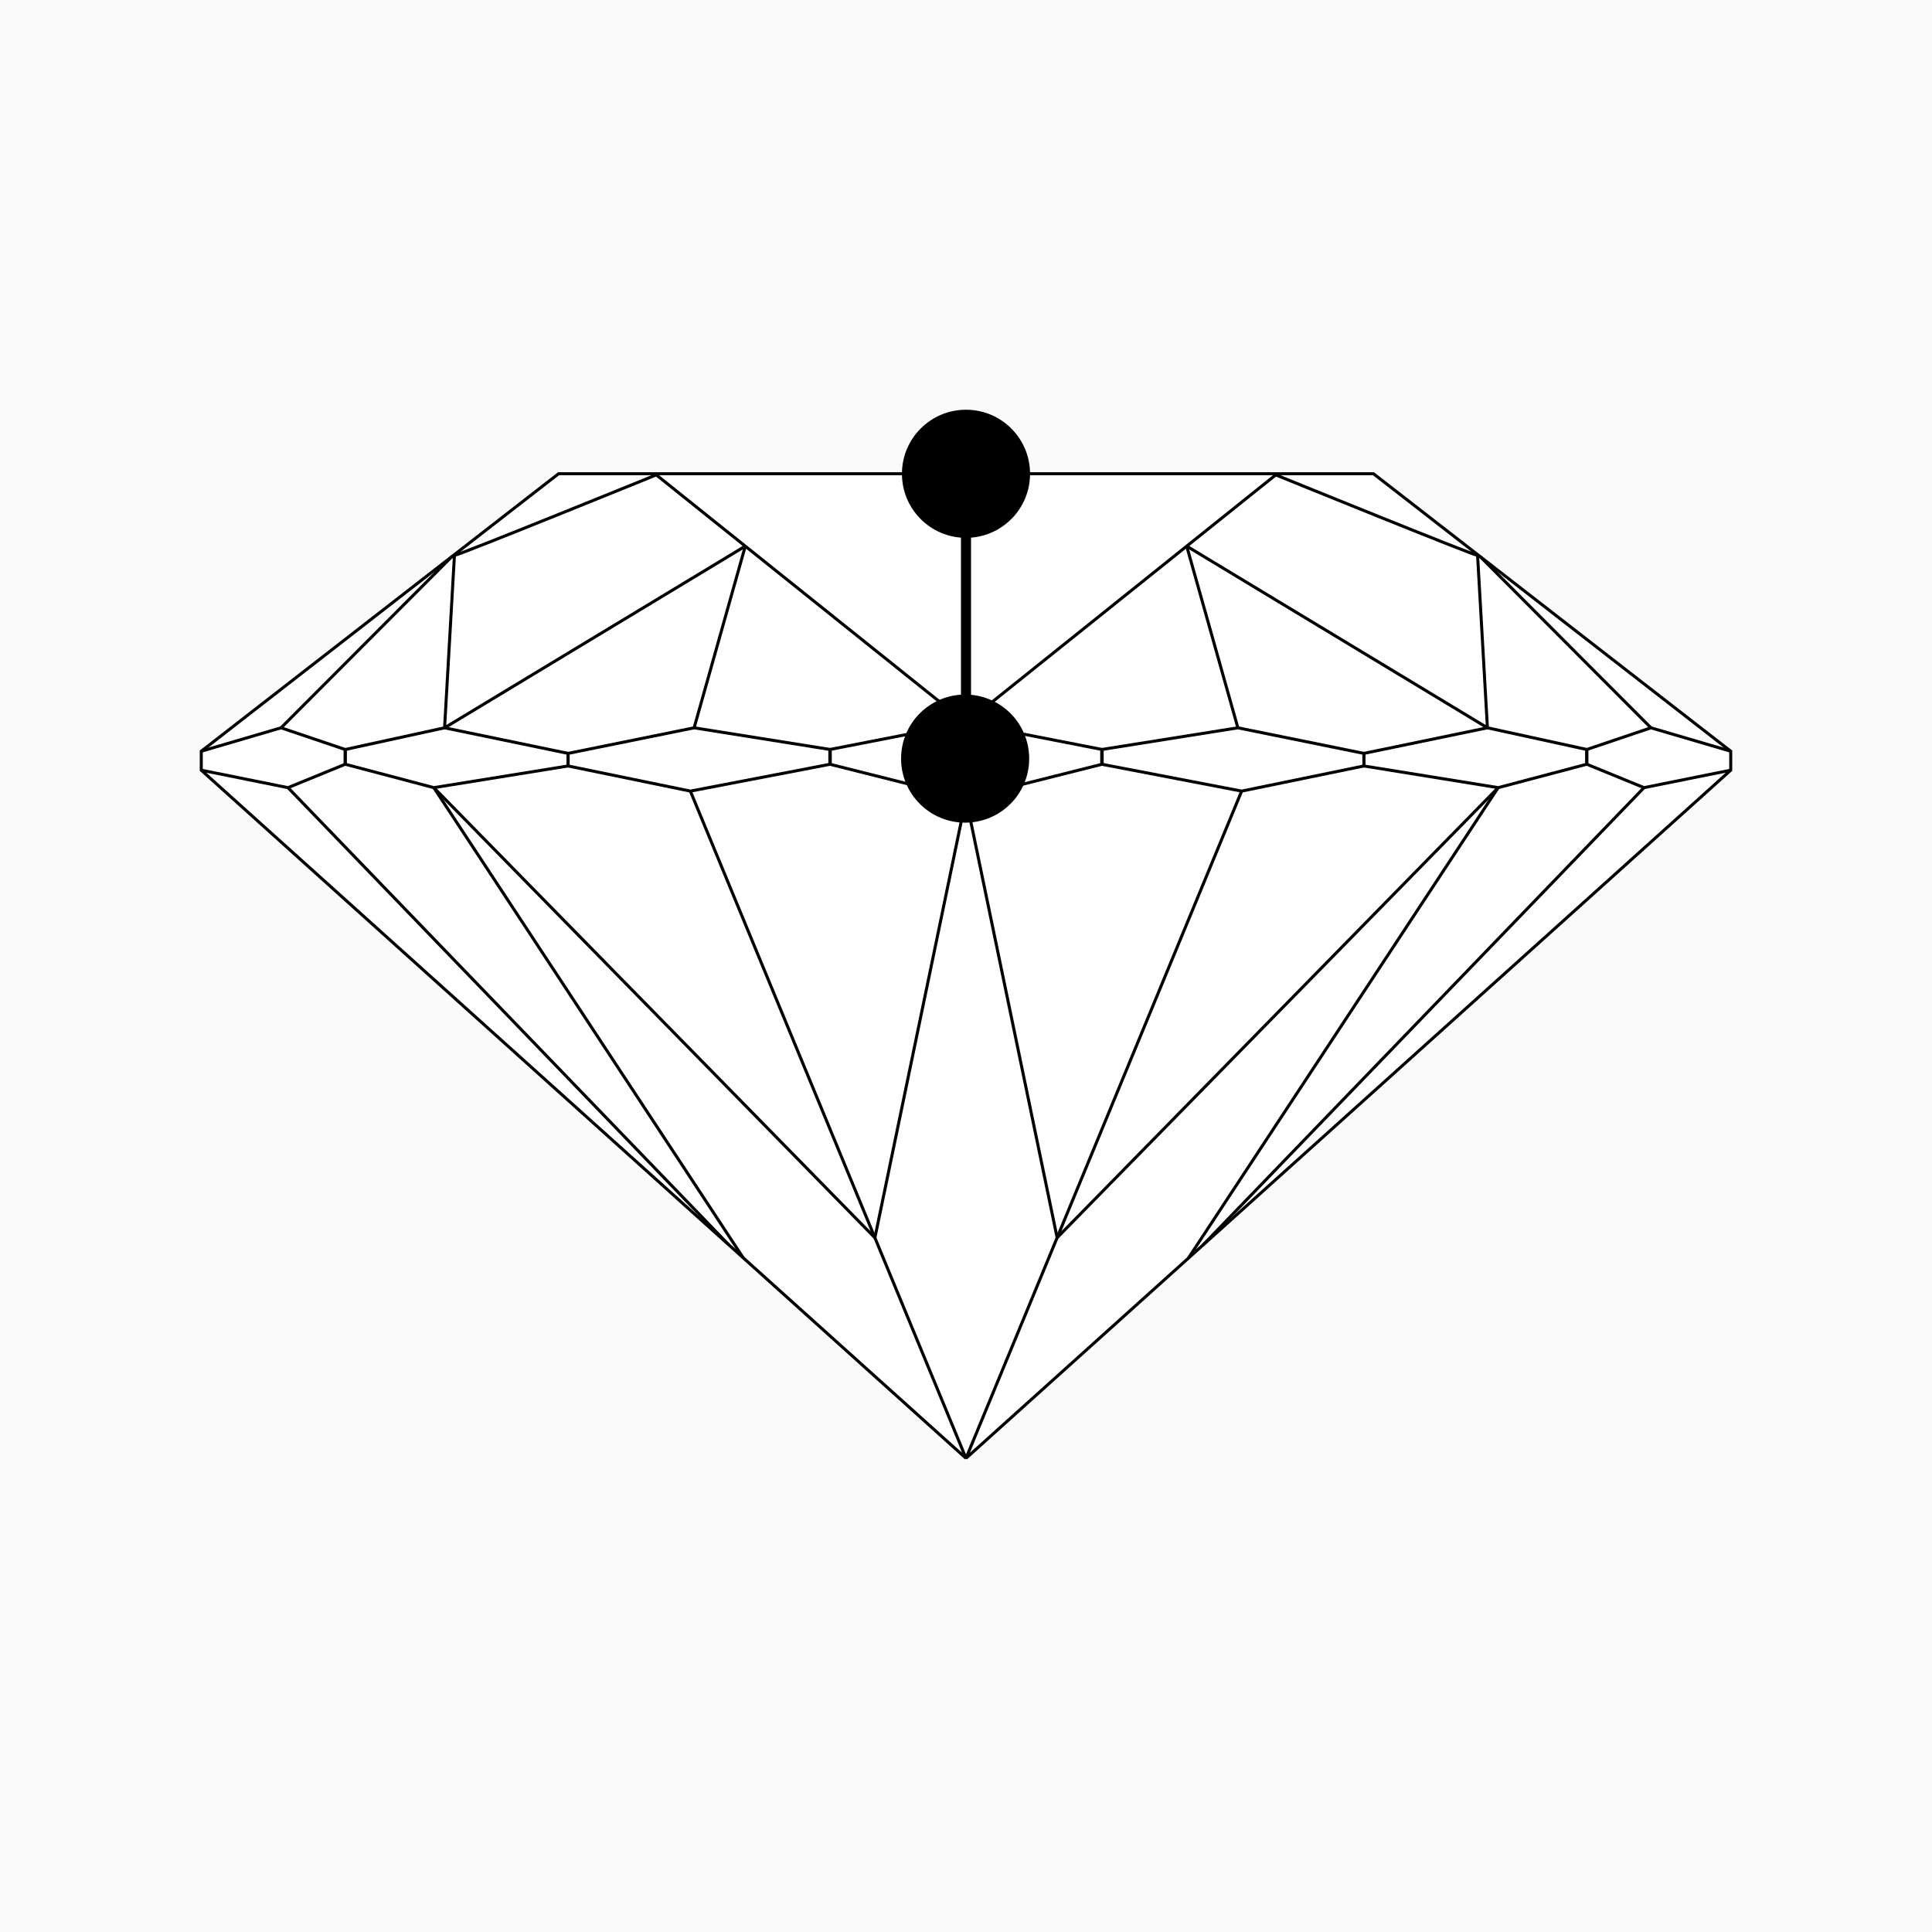 <svg viewBox="0 0 1920 1920" xmlns="http://www.w3.org/2000/svg" data-sanitized-data-name="Layer 1" data-name="Layer 1" id="Layer_1">
  <defs>
    <style>
      .cls-1 {
        stroke-width: 10px;
      }

      .cls-1, .cls-2, .cls-3, .cls-4 {
        fill: none;
        stroke: #000;
      }

      .cls-1, .cls-4 {
        stroke-miterlimit: 10;
      }

      .cls-2, .cls-3, .cls-4 {
        stroke-width: 3px;
      }

      .cls-5 {
        fill: #fafafa;
      }

      .cls-5, .cls-6, .cls-7 {
        stroke-width: 0px;
      }

      .cls-6 {
        fill: #000;
      }

      .cls-3 {
        stroke-linejoin: round;
      }

      .cls-7 {
        fill: #fff;
      }
    </style>
  </defs>
  <rect height="1920" width="1920" y="0" x="0" class="cls-5"></rect>
  <g>
    <polygon points="555.09 470.78 1010.31 470.78 1364.91 470.78 1719.98 746.56 1719.98 765.4 960 1449.22 736.11 1247.77 200.02 765.4 200.02 746.56 555.09 470.78" class="cls-7"></polygon>
    <polyline points="200.02 765.4 286.2 782.76 343.08 759.49 343.08 744.84 279.31 723.29 200.02 746.56" class="cls-4"></polyline>
    <polygon points="564.57 748.71 441.82 723.29 343.08 744.84 343.08 759.49 431.14 782.76 564.57 761.21 564.57 748.71" class="cls-4"></polygon>
    <polygon points="564.57 748.71 689.82 723.29 825.12 744.84 825.12 759.49 686.08 786.2 564.57 761.21 564.57 748.71" class="cls-4"></polygon>
    <line y2="553.12" x2="449.07" y1="723.29" x1="279.31" class="cls-4"></line>
    <line y2="1236.9" x2="724.04" y1="782.76" x1="286.2" class="cls-4"></line>
    <line y2="1250.01" x2="738.6" y1="782.76" x1="431.14" class="cls-4"></line>
    <line y2="1230.07" x2="869.46" y1="782.76" x1="431.14" class="cls-4"></line>
    <path d="M689.82,723.29l50.83-180.53-298.83,180.53,9.79-171.35c2.89.39,200.58-80.01,200.58-80.01l307.81,246.48-135.31,26.43v14.65s135.31,34.04,135.31,34.04l-90.54,436.54" class="cls-3"></path>
    <polyline points="1719.98 765.4 1633.8 782.76 1576.92 759.49 1576.92 744.84 1640.69 723.29 1719.98 746.56" class="cls-4"></polyline>
    <polygon points="1355.43 748.71 1478.18 723.29 1576.92 744.84 1576.92 759.49 1488.86 782.76 1355.43 761.21 1355.43 748.71" class="cls-4"></polygon>
    <polygon points="1355.43 748.71 1230.18 723.29 1094.88 744.84 1094.88 759.49 1233.92 786.2 1355.43 761.21 1355.43 748.71" class="cls-4"></polygon>
    <line y2="553.12" x2="1470.93" y1="723.29" x1="1640.69" class="cls-4"></line>
    <line y2="1237.5" x2="1195.31" y1="782.76" x1="1633.8" class="cls-4"></line>
    <line y2="1250.44" x2="1180.92" y1="782.76" x1="1488.86" class="cls-4"></line>
    <line y2="1230" x2="1050.57" y1="782.76" x1="1488.86" class="cls-4"></line>
    <polyline points="1233.92 786.2 960 1449.22 1719.98 765.4 1719.98 746.56 1364.91 470.78 965.03 470.78 954.97 470.78 555.09 470.78 200.02 746.56 200.02 765.4 960 1449.22 686.08 786.2" class="cls-2"></polyline>
    <path d="M1230.18,723.29l-50.83-180.53,298.83,180.53-9.79-171.35c-2.89.39-200.58-80.01-200.58-80.01l-307.81,246.48,135.31,26.43v14.65s-135.31,34.04-135.31,34.04l90.57,436.47" class="cls-3"></path>
  </g>
  <circle r="63.66" cy="753.89" cx="959.14" class="cls-6"></circle>
  <circle r="63.66" cy="470.84" cx="960" class="cls-6"></circle>
  <line y2="753.89" x2="960" y1="470.78" x1="960" class="cls-1"></line>
</svg>